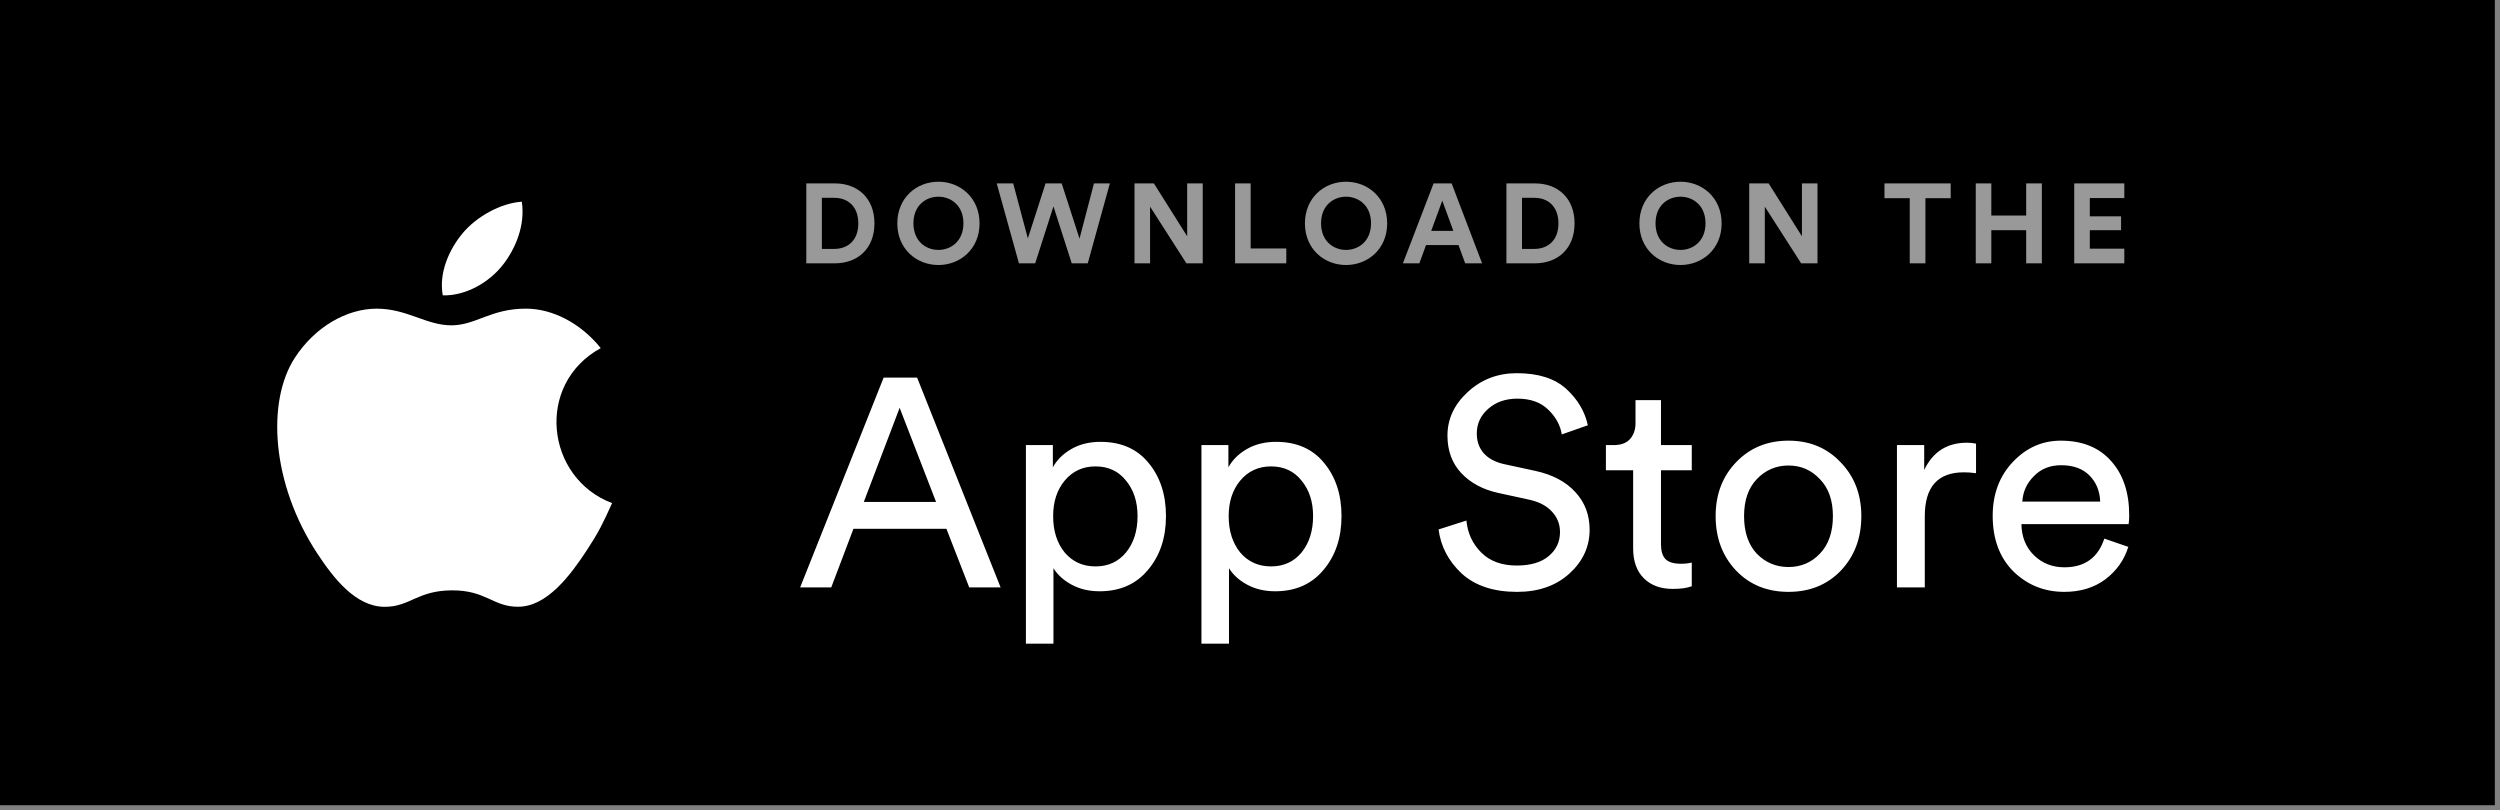 <svg width="182" height="59" viewBox="0 0 182 59" fill="none" xmlns="http://www.w3.org/2000/svg">
<rect x="0" y="0" width="182" height="59" fill="#808080" stroke="none"/>
<rect width="181.624" height="58.619" fill="black"/>
<path d="M70.56 42.765L68.9 38.499H62.13L60.514 42.765H58.25L64.329 27.491H66.766L72.845 42.765H70.56ZM65.494 29.689L62.885 36.539H68.145L65.494 29.689ZM76.691 46.858H74.686V32.403H76.648V34.019C76.949 33.473 77.402 33.028 78.006 32.683C78.609 32.338 79.314 32.166 80.118 32.166C81.613 32.166 82.777 32.676 83.611 33.695C84.459 34.715 84.883 36.008 84.883 37.573C84.883 39.153 84.445 40.46 83.568 41.494C82.706 42.528 81.534 43.045 80.054 43.045C79.292 43.045 78.617 42.887 78.027 42.571C77.438 42.255 76.993 41.853 76.691 41.365V46.858ZM82.813 37.573C82.813 36.525 82.533 35.663 81.972 34.988C81.426 34.299 80.686 33.954 79.752 33.954C78.832 33.954 78.085 34.299 77.51 34.988C76.949 35.663 76.669 36.525 76.669 37.573C76.669 38.65 76.949 39.533 77.51 40.223C78.085 40.898 78.832 41.235 79.752 41.235C80.672 41.235 81.412 40.898 81.972 40.223C82.533 39.533 82.813 38.65 82.813 37.573ZM89.47 46.858H87.465V32.403H89.427V34.019C89.729 33.473 90.181 33.028 90.785 32.683C91.389 32.338 92.093 32.166 92.898 32.166C94.392 32.166 95.557 32.676 96.39 33.695C97.238 34.715 97.662 36.008 97.662 37.573C97.662 39.153 97.224 40.46 96.347 41.494C95.485 42.528 94.314 43.045 92.833 43.045C92.071 43.045 91.396 42.887 90.807 42.571C90.217 42.255 89.772 41.853 89.47 41.365V46.858ZM95.593 37.573C95.593 36.525 95.312 35.663 94.752 34.988C94.206 34.299 93.466 33.954 92.531 33.954C91.612 33.954 90.864 34.299 90.289 34.988C89.729 35.663 89.448 36.525 89.448 37.573C89.448 38.65 89.729 39.533 90.289 40.223C90.864 40.898 91.612 41.235 92.531 41.235C93.451 41.235 94.191 40.898 94.752 40.223C95.312 39.533 95.593 38.65 95.593 37.573ZM115.594 30.959L113.697 31.627C113.597 30.967 113.273 30.371 112.727 29.839C112.181 29.294 111.426 29.021 110.464 29.021C109.616 29.021 108.911 29.265 108.351 29.753C107.79 30.241 107.51 30.845 107.51 31.563C107.51 32.123 107.675 32.597 108.005 32.984C108.351 33.372 108.839 33.638 109.472 33.782L111.757 34.277C113.022 34.55 113.999 35.067 114.689 35.828C115.379 36.575 115.724 37.487 115.724 38.564C115.724 39.799 115.235 40.862 114.258 41.752C113.281 42.643 112.009 43.088 110.442 43.088C108.732 43.088 107.387 42.643 106.41 41.752C105.447 40.848 104.887 39.778 104.728 38.543L106.755 37.896C106.841 38.815 107.201 39.591 107.833 40.223C108.466 40.855 109.328 41.171 110.42 41.171C111.426 41.171 112.203 40.941 112.749 40.481C113.295 40.022 113.568 39.44 113.568 38.736C113.568 38.162 113.374 37.666 112.986 37.25C112.598 36.819 112.03 36.525 111.283 36.367L109.105 35.893C107.969 35.649 107.064 35.167 106.388 34.449C105.713 33.731 105.375 32.819 105.375 31.713C105.375 30.507 105.864 29.451 106.841 28.547C107.833 27.628 109.026 27.168 110.42 27.168C111.987 27.168 113.187 27.549 114.021 28.31C114.854 29.071 115.379 29.954 115.594 30.959ZM120.919 29.128V32.403H123.161V34.234H120.919V39.62C120.919 40.108 121.027 40.467 121.243 40.697C121.473 40.927 121.846 41.041 122.364 41.041C122.666 41.041 122.932 41.013 123.161 40.955V42.679C122.817 42.808 122.357 42.873 121.782 42.873C120.891 42.873 120.186 42.614 119.669 42.097C119.152 41.58 118.893 40.855 118.893 39.921V34.234H116.91V32.403H117.47C118.002 32.403 118.397 32.259 118.656 31.972C118.929 31.67 119.065 31.283 119.065 30.809V29.128H120.919ZM127.895 40.309C128.527 40.955 129.296 41.279 130.202 41.279C131.107 41.279 131.869 40.955 132.487 40.309C133.119 39.648 133.436 38.736 133.436 37.573C133.436 36.424 133.119 35.527 132.487 34.88C131.869 34.22 131.107 33.889 130.202 33.889C129.296 33.889 128.527 34.22 127.895 34.88C127.277 35.527 126.968 36.424 126.968 37.573C126.968 38.736 127.277 39.648 127.895 40.309ZM126.386 33.652C127.392 32.604 128.664 32.08 130.202 32.08C131.74 32.08 133.004 32.604 133.996 33.652C135.002 34.686 135.505 35.993 135.505 37.573C135.505 39.167 135.009 40.489 134.018 41.537C133.026 42.571 131.754 43.088 130.202 43.088C128.65 43.088 127.378 42.571 126.386 41.537C125.394 40.489 124.898 39.167 124.898 37.573C124.898 35.993 125.394 34.686 126.386 33.652ZM143.855 32.295V34.449C143.553 34.406 143.258 34.385 142.971 34.385C141.073 34.385 140.125 35.448 140.125 37.573V42.765H138.098V32.403H140.082V34.212C140.714 32.891 141.749 32.23 143.186 32.23C143.416 32.23 143.639 32.252 143.855 32.295ZM147.224 36.517H152.894C152.865 35.742 152.606 35.11 152.118 34.622C151.629 34.119 150.939 33.868 150.048 33.868C149.243 33.868 148.582 34.133 148.065 34.665C147.547 35.182 147.267 35.799 147.224 36.517ZM153.195 39.21L154.942 39.814C154.64 40.776 154.079 41.566 153.26 42.183C152.441 42.786 151.449 43.088 150.285 43.088C148.833 43.088 147.597 42.593 146.577 41.602C145.571 40.596 145.068 39.246 145.068 37.552C145.068 35.972 145.557 34.665 146.534 33.631C147.511 32.597 148.675 32.08 150.026 32.08C151.593 32.08 152.815 32.575 153.691 33.566C154.568 34.543 155.006 35.857 155.006 37.508C155.006 37.767 154.992 37.983 154.963 38.155H147.159C147.173 39.074 147.475 39.828 148.065 40.417C148.668 41.006 149.408 41.3 150.285 41.3C151.765 41.3 152.736 40.603 153.195 39.21Z" fill="white"/>
<path opacity="0.6" d="M59.833 18.12V14.402H60.744C61.697 14.402 62.485 15.001 62.485 16.265C62.485 17.529 61.689 18.12 60.736 18.12H59.833ZM60.777 19.17C62.436 19.17 63.66 18.103 63.66 16.265C63.66 14.427 62.444 13.352 60.785 13.352H58.699V19.17H60.777ZM66.498 16.257C66.498 14.944 67.418 14.32 68.313 14.32C69.217 14.32 70.137 14.944 70.137 16.257C70.137 17.57 69.217 18.194 68.313 18.194C67.418 18.194 66.498 17.57 66.498 16.257ZM65.324 16.265C65.324 18.136 66.737 19.293 68.313 19.293C69.898 19.293 71.311 18.136 71.311 16.265C71.311 14.386 69.898 13.229 68.313 13.229C66.737 13.229 65.324 14.386 65.324 16.265ZM78.589 17.373L77.291 13.352H76.117L74.828 17.357L73.76 13.352H72.561L74.179 19.17H75.362L76.692 15.026L78.022 19.17H79.189L80.798 13.352H79.64L78.589 17.373ZM87.56 19.17V13.352H86.427V17.201L84.004 13.352H82.591V19.17H83.725V15.042L86.369 19.17H87.56ZM93.643 19.17V18.087H91.047V13.352H89.914V19.17H93.643ZM96.173 16.257C96.173 14.944 97.093 14.32 97.988 14.32C98.892 14.32 99.811 14.944 99.811 16.257C99.811 17.57 98.892 18.194 97.988 18.194C97.093 18.194 96.173 17.57 96.173 16.257ZM94.999 16.265C94.999 18.136 96.411 19.293 97.988 19.293C99.573 19.293 100.986 18.136 100.986 16.265C100.986 14.386 99.573 13.229 97.988 13.229C96.411 13.229 94.999 14.386 94.999 16.265ZM106.665 19.17H107.897L105.679 13.352H104.365L102.131 19.17H103.33L103.815 17.841H106.18L106.665 19.17ZM104.998 14.607L105.802 16.807H104.193L104.998 14.607ZM110.801 18.12V14.402H111.712C112.665 14.402 113.454 15.001 113.454 16.265C113.454 17.529 112.657 18.12 111.704 18.12H110.801ZM111.745 19.17C113.404 19.17 114.628 18.103 114.628 16.265C114.628 14.427 113.413 13.352 111.754 13.352H109.667V19.17H111.745ZM120.523 16.257C120.523 14.944 121.443 14.32 122.338 14.32C123.241 14.32 124.161 14.944 124.161 16.257C124.161 17.57 123.241 18.194 122.338 18.194C121.443 18.194 120.523 17.57 120.523 16.257ZM119.348 16.265C119.348 18.136 120.761 19.293 122.338 19.293C123.923 19.293 125.335 18.136 125.335 16.265C125.335 14.386 123.923 13.229 122.338 13.229C120.761 13.229 119.348 14.386 119.348 16.265ZM132.313 19.17V13.352H131.18V17.201L128.757 13.352H127.344V19.17H128.478V15.042L131.122 19.17H132.313ZM142.01 14.427V13.352H137.189V14.427H139.029V19.17H140.171V14.427H142.01ZM148.647 19.17V13.352H147.506V15.691H144.968V13.352H143.835V19.17H144.968V16.757H147.506V19.17H148.647ZM154.651 19.17V18.103H152.138V16.757H154.413V15.748H152.138V14.418H154.651V13.352H151.004V19.17H154.651Z" fill="white"/>
<path d="M44.56 36.627C43.894 38.103 43.575 38.761 42.717 40.065C41.521 41.885 39.833 44.152 37.742 44.171C35.885 44.188 35.407 42.963 32.886 42.978C30.364 42.993 29.839 44.193 27.981 44.176C25.89 44.157 24.293 42.11 23.095 40.288C19.749 35.198 19.399 29.224 21.463 26.048C22.93 23.79 25.245 22.471 27.421 22.471C29.636 22.471 31.029 23.684 32.861 23.684C34.639 23.684 35.721 22.469 38.283 22.469C40.22 22.469 42.272 23.522 43.734 25.342C38.943 27.965 39.722 34.799 44.56 36.627Z" fill="white"/>
<path d="M36.608 19.284C37.539 18.09 38.245 16.405 37.988 14.683C36.468 14.787 34.691 15.753 33.652 17.013C32.71 18.156 31.931 19.852 32.234 21.501C33.893 21.553 35.611 20.562 36.608 19.284Z" fill="white"/>
</svg>

